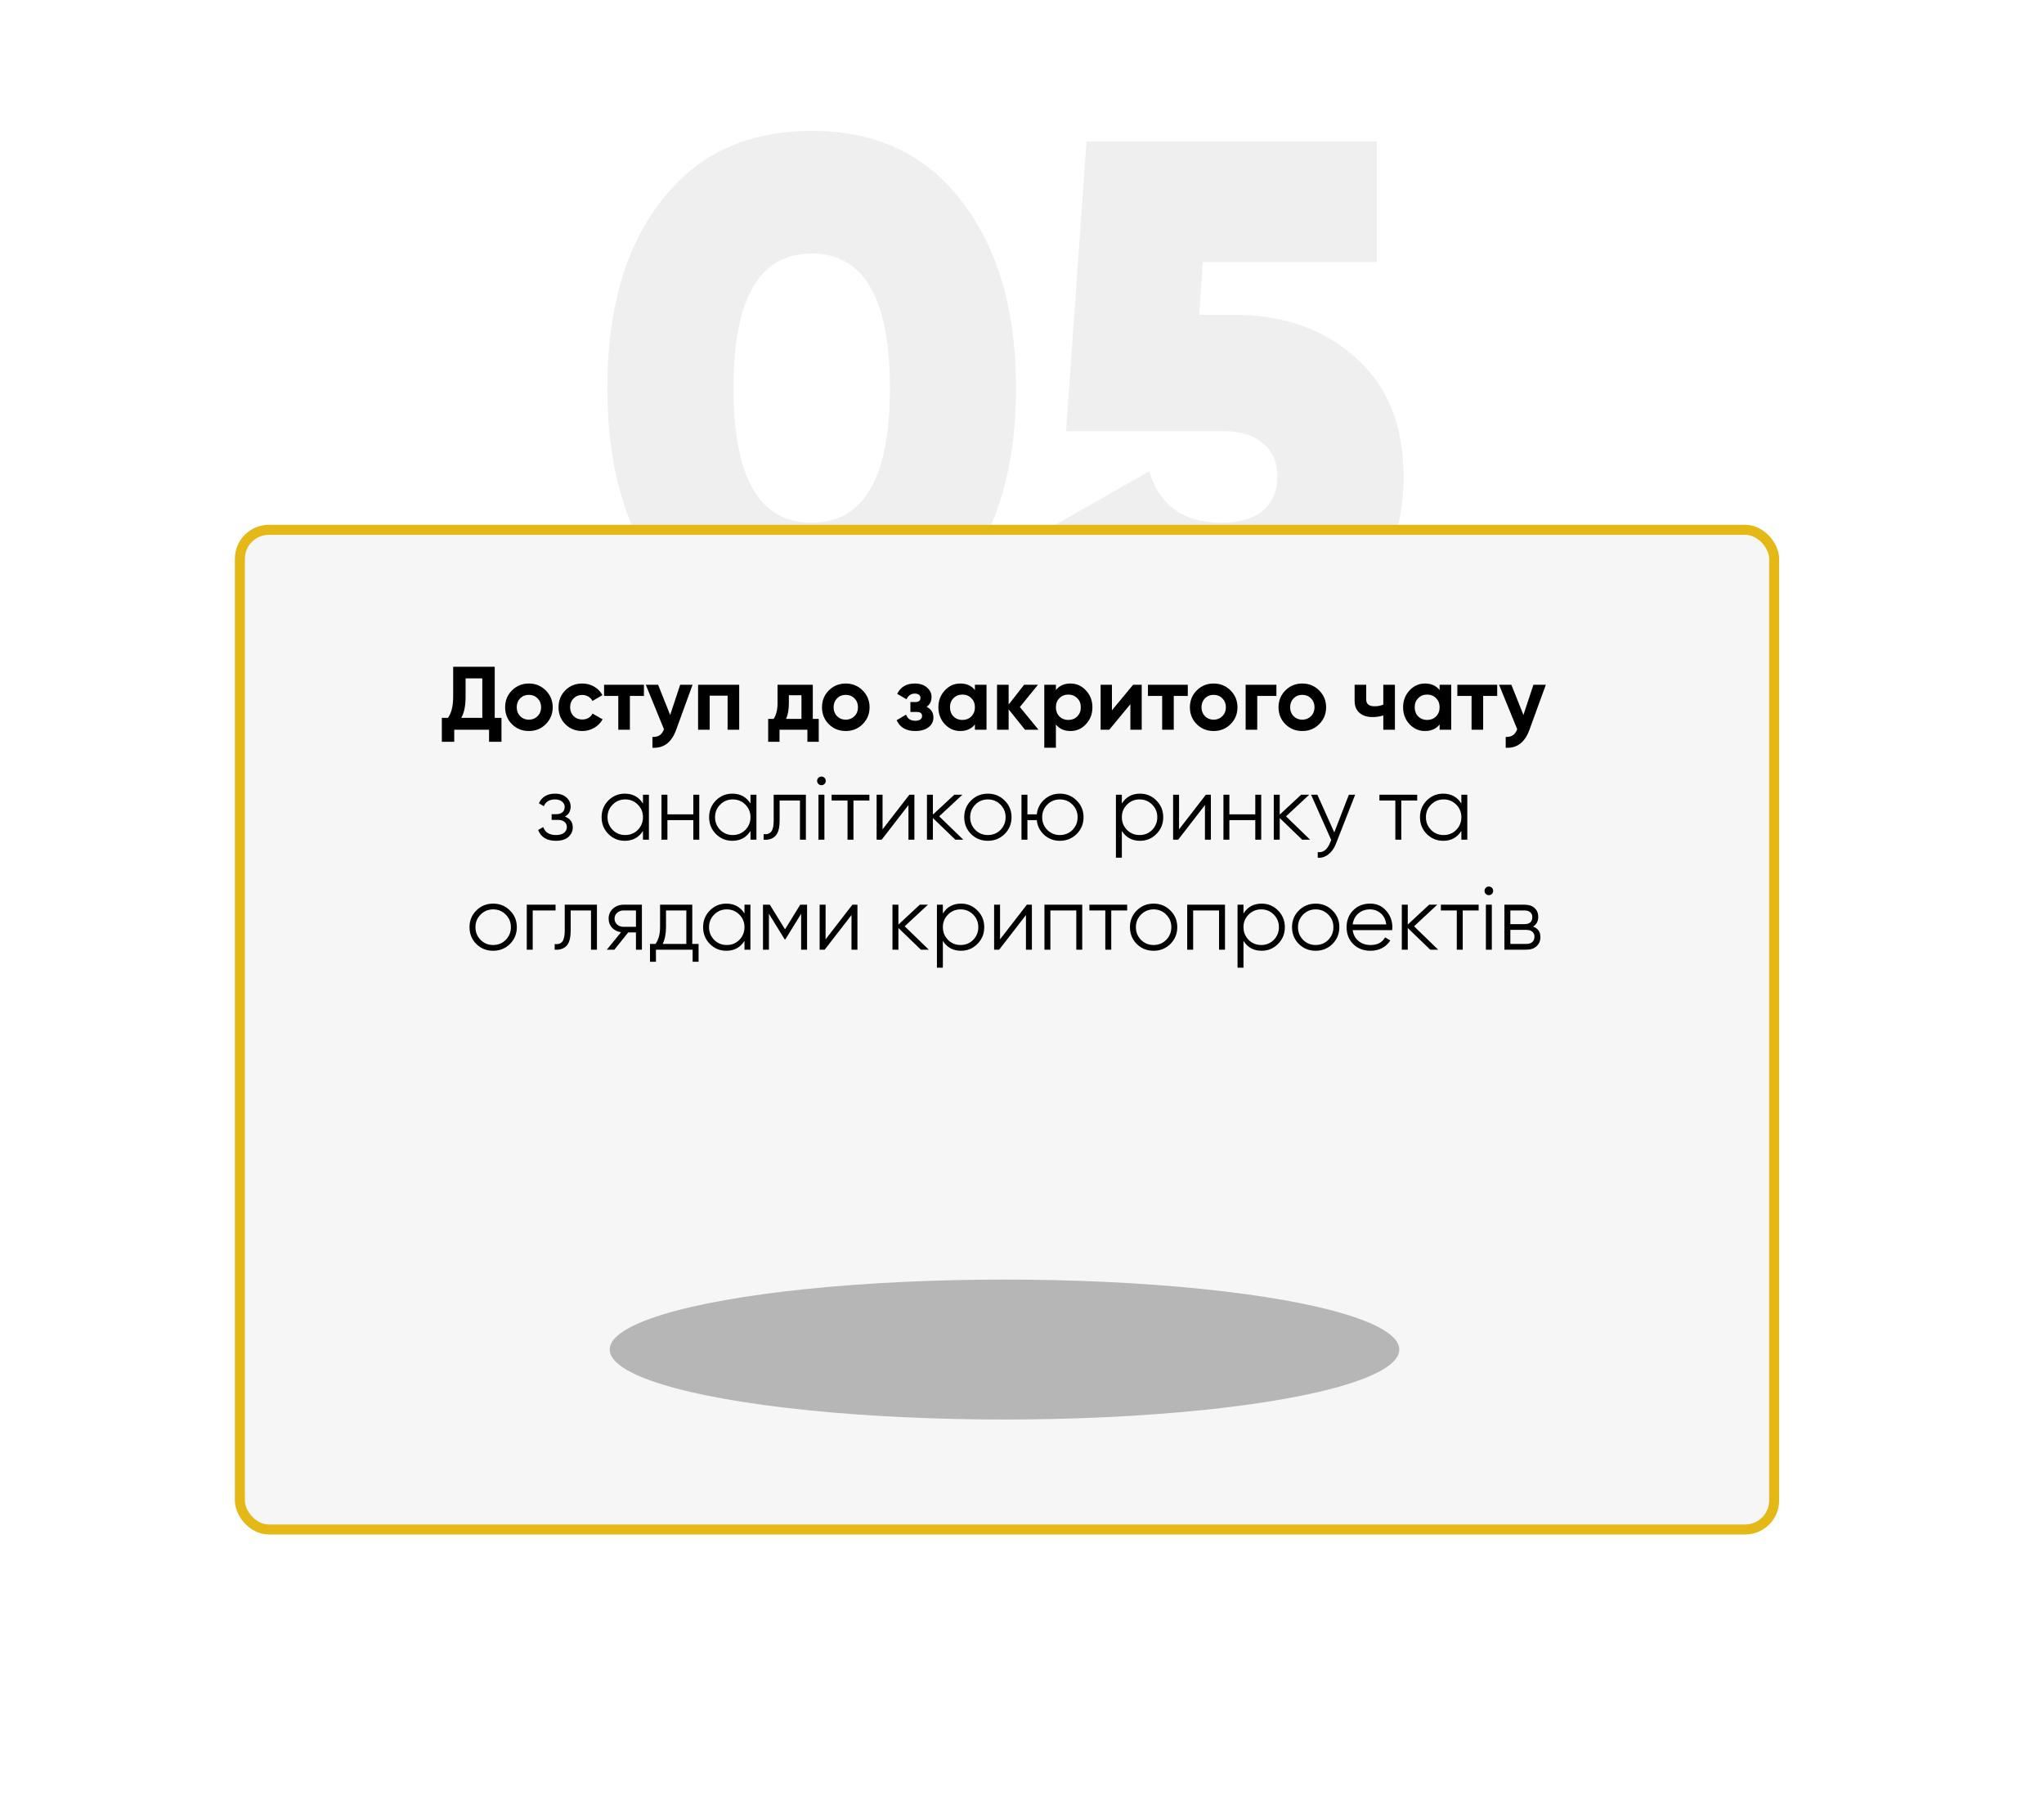<?xml version="1.0" encoding="UTF-8"?> <svg xmlns="http://www.w3.org/2000/svg" width="409" height="360" viewBox="0 0 409 360" fill="none"><path d="M192.448 115.156C185.304 124.462 175.293 129.115 162.415 129.115C149.537 129.115 139.479 124.462 132.241 115.156C125.097 105.756 121.525 93.254 121.525 77.65C121.525 61.952 125.097 49.497 132.241 40.285C139.385 30.885 149.443 26.185 162.415 26.185C175.293 26.185 185.304 30.885 192.448 40.285C199.686 49.685 203.305 62.14 203.305 77.65C203.305 93.16 199.686 105.662 192.448 115.156ZM162.415 50.719C151.981 50.719 146.764 59.696 146.764 77.65C146.764 95.604 151.981 104.581 162.415 104.581C172.849 104.581 178.066 95.604 178.066 77.65C178.066 59.696 172.849 50.719 162.415 50.719ZM239.965 62.986H247.015C256.791 62.986 264.828 65.806 271.126 71.446C277.612 77.086 280.855 85.076 280.855 95.416C280.855 106.132 277.377 114.451 270.421 120.373C263.465 126.201 254.817 129.115 244.477 129.115C235.641 129.115 228.027 127.235 221.635 123.475C215.337 119.715 210.778 114.169 207.958 106.837L229.954 94.288C232.022 101.15 236.863 104.581 244.477 104.581C248.049 104.581 250.775 103.782 252.655 102.184C254.629 100.492 255.616 98.236 255.616 95.416C255.616 92.502 254.629 90.246 252.655 88.648C250.775 87.05 248.19 86.251 244.9 86.251H213.316L217.405 28.3H275.497V52.411H240.67L239.965 62.986Z" fill="#949494" fill-opacity="0.15"></path><g filter="url(#filter0_dd_71_1412)"><rect x="47" y="105" width="309" height="202" rx="6.8" fill="#F6F6F6"></rect><rect x="48" y="106" width="307" height="200" rx="5.8" stroke="#E4B816" stroke-width="2"></rect></g><path d="M98.994 133.4V143.624H100.344V148.412H97.86V146H90.894V148.412H88.41V143.624H89.634C90.33 142.664 90.678 141.242 90.678 139.358V133.4H98.994ZM92.298 143.624H96.51V135.722H93.162V139.394C93.162 141.23 92.874 142.64 92.298 143.624ZM109.209 144.884C108.297 145.796 107.169 146.252 105.825 146.252C104.481 146.252 103.353 145.796 102.441 144.884C101.529 143.972 101.073 142.844 101.073 141.5C101.073 140.168 101.529 139.046 102.441 138.134C103.365 137.21 104.493 136.748 105.825 136.748C107.157 136.748 108.285 137.21 109.209 138.134C110.133 139.058 110.595 140.18 110.595 141.5C110.595 142.832 110.133 143.96 109.209 144.884ZM104.079 143.282C104.547 143.75 105.129 143.984 105.825 143.984C106.521 143.984 107.103 143.75 107.571 143.282C108.039 142.814 108.273 142.22 108.273 141.5C108.273 140.78 108.039 140.186 107.571 139.718C107.103 139.25 106.521 139.016 105.825 139.016C105.129 139.016 104.547 139.25 104.079 139.718C103.623 140.198 103.395 140.792 103.395 141.5C103.395 142.208 103.623 142.802 104.079 143.282ZM116.513 146.252C115.157 146.252 114.023 145.796 113.111 144.884C112.211 143.972 111.761 142.844 111.761 141.5C111.761 140.156 112.211 139.028 113.111 138.116C114.023 137.204 115.157 136.748 116.513 136.748C117.389 136.748 118.187 136.958 118.907 137.378C119.627 137.798 120.173 138.362 120.545 139.07L118.547 140.24C118.367 139.868 118.091 139.574 117.719 139.358C117.359 139.142 116.951 139.034 116.495 139.034C115.799 139.034 115.223 139.268 114.767 139.736C114.311 140.192 114.083 140.78 114.083 141.5C114.083 142.196 114.311 142.784 114.767 143.264C115.223 143.72 115.799 143.948 116.495 143.948C116.963 143.948 117.377 143.846 117.737 143.642C118.109 143.426 118.385 143.132 118.565 142.76L120.581 143.912C120.185 144.632 119.621 145.202 118.889 145.622C118.169 146.042 117.377 146.252 116.513 146.252ZM120.874 137H128.848V139.232H126.04V146H123.718V139.232H120.874V137ZM134.099 143.048L136.097 137H138.581L135.305 146C134.393 148.532 132.809 149.732 130.553 149.6V147.44C131.165 147.452 131.645 147.338 131.993 147.098C132.353 146.858 132.641 146.456 132.857 145.892L129.221 137H131.687L134.099 143.048ZM139.686 137H147.912V146H145.59V139.178H142.008V146H139.686V137ZM162.64 137V143.822H163.828V148.412H161.56V146H155.98V148.412H153.712V143.822H154.81C155.326 143.054 155.584 141.992 155.584 140.636V137H162.64ZM157.294 143.822H160.372V139.088H157.852V140.636C157.852 141.932 157.666 142.994 157.294 143.822ZM172.614 144.884C171.702 145.796 170.574 146.252 169.23 146.252C167.886 146.252 166.758 145.796 165.846 144.884C164.934 143.972 164.478 142.844 164.478 141.5C164.478 140.168 164.934 139.046 165.846 138.134C166.77 137.21 167.898 136.748 169.23 136.748C170.562 136.748 171.69 137.21 172.614 138.134C173.538 139.058 174 140.18 174 141.5C174 142.832 173.538 143.96 172.614 144.884ZM167.484 143.282C167.952 143.75 168.534 143.984 169.23 143.984C169.926 143.984 170.508 143.75 170.976 143.282C171.444 142.814 171.678 142.22 171.678 141.5C171.678 140.78 171.444 140.186 170.976 139.718C170.508 139.25 169.926 139.016 169.23 139.016C168.534 139.016 167.952 139.25 167.484 139.718C167.028 140.198 166.8 140.792 166.8 141.5C166.8 142.208 167.028 142.802 167.484 143.282ZM185.407 141.41C186.319 141.854 186.775 142.568 186.775 143.552C186.775 144.344 186.451 144.992 185.803 145.496C185.155 146 184.267 146.252 183.139 146.252C181.315 146.252 180.073 145.532 179.413 144.092L181.303 142.976C181.591 143.792 182.209 144.2 183.157 144.2C183.589 144.2 183.919 144.116 184.147 143.948C184.387 143.78 184.507 143.552 184.507 143.264C184.507 142.712 184.153 142.436 183.445 142.436H182.167V140.456H183.139C183.835 140.456 184.183 140.18 184.183 139.628C184.183 139.364 184.081 139.154 183.877 138.998C183.673 138.842 183.403 138.764 183.067 138.764C182.299 138.764 181.741 139.142 181.393 139.898L179.521 138.818C180.205 137.438 181.375 136.748 183.031 136.748C184.063 136.748 184.879 137.012 185.479 137.54C186.091 138.068 186.397 138.698 186.397 139.43C186.397 140.306 186.067 140.966 185.407 141.41ZM195.077 138.062V137H197.399V146H195.077V144.938C194.381 145.814 193.403 146.252 192.143 146.252C190.943 146.252 189.911 145.796 189.047 144.884C188.195 143.96 187.769 142.832 187.769 141.5C187.769 140.18 188.195 139.058 189.047 138.134C189.911 137.21 190.943 136.748 192.143 136.748C193.403 136.748 194.381 137.186 195.077 138.062ZM190.793 143.336C191.261 143.804 191.855 144.038 192.575 144.038C193.295 144.038 193.889 143.804 194.357 143.336C194.837 142.856 195.077 142.244 195.077 141.5C195.077 140.756 194.837 140.15 194.357 139.682C193.889 139.202 193.295 138.962 192.575 138.962C191.855 138.962 191.261 139.202 190.793 139.682C190.325 140.15 190.091 140.756 190.091 141.5C190.091 142.244 190.325 142.856 190.793 143.336ZM204.076 141.446L207.802 146H205.102L201.826 141.914V146H199.504V137H201.826V140.96L204.922 137H207.694L204.076 141.446ZM214.199 136.748C215.411 136.748 216.443 137.21 217.295 138.134C218.159 139.058 218.591 140.18 218.591 141.5C218.591 142.844 218.159 143.972 217.295 144.884C216.455 145.796 215.423 146.252 214.199 146.252C212.939 146.252 211.967 145.814 211.283 144.938V149.6H208.961V137H211.283V138.062C211.967 137.186 212.939 136.748 214.199 136.748ZM211.985 143.336C212.453 143.804 213.047 144.038 213.767 144.038C214.487 144.038 215.081 143.804 215.549 143.336C216.029 142.856 216.269 142.244 216.269 141.5C216.269 140.756 216.029 140.15 215.549 139.682C215.081 139.202 214.487 138.962 213.767 138.962C213.047 138.962 212.453 139.202 211.985 139.682C211.517 140.15 211.283 140.756 211.283 141.5C211.283 142.244 211.517 142.856 211.985 143.336ZM222.497 142.112L226.727 137H228.455V146H226.187V140.888L221.957 146H220.229V137H222.497V142.112ZM229.701 137H237.675V139.232H234.867V146H232.545V139.232H229.701V137ZM246.231 144.884C245.319 145.796 244.191 146.252 242.847 146.252C241.503 146.252 240.375 145.796 239.463 144.884C238.551 143.972 238.095 142.844 238.095 141.5C238.095 140.168 238.551 139.046 239.463 138.134C240.387 137.21 241.515 136.748 242.847 136.748C244.179 136.748 245.307 137.21 246.231 138.134C247.155 139.058 247.617 140.18 247.617 141.5C247.617 142.832 247.155 143.96 246.231 144.884ZM241.101 143.282C241.569 143.75 242.151 143.984 242.847 143.984C243.543 143.984 244.125 143.75 244.593 143.282C245.061 142.814 245.295 142.22 245.295 141.5C245.295 140.78 245.061 140.186 244.593 139.718C244.125 139.25 243.543 139.016 242.847 139.016C242.151 139.016 241.569 139.25 241.101 139.718C240.645 140.198 240.417 140.792 240.417 141.5C240.417 142.208 240.645 142.802 241.101 143.282ZM249.25 137H255.406V139.232H251.572V146H249.25V137ZM263.967 144.884C263.055 145.796 261.927 146.252 260.583 146.252C259.239 146.252 258.111 145.796 257.199 144.884C256.287 143.972 255.831 142.844 255.831 141.5C255.831 140.168 256.287 139.046 257.199 138.134C258.123 137.21 259.251 136.748 260.583 136.748C261.915 136.748 263.043 137.21 263.967 138.134C264.891 139.058 265.353 140.18 265.353 141.5C265.353 142.832 264.891 143.96 263.967 144.884ZM258.837 143.282C259.305 143.75 259.887 143.984 260.583 143.984C261.279 143.984 261.861 143.75 262.329 143.282C262.797 142.814 263.031 142.22 263.031 141.5C263.031 140.78 262.797 140.186 262.329 139.718C261.861 139.25 261.279 139.016 260.583 139.016C259.887 139.016 259.305 139.25 258.837 139.718C258.381 140.198 258.153 140.792 258.153 141.5C258.153 142.208 258.381 142.802 258.837 143.282ZM276.797 140.96V137H279.119V146H276.797V143.138C276.125 143.354 275.411 143.462 274.655 143.462C273.551 143.462 272.675 143.18 272.027 142.616C271.379 142.052 271.055 141.254 271.055 140.222V137H273.377V139.952C273.377 140.852 273.935 141.302 275.051 141.302C275.711 141.302 276.293 141.188 276.797 140.96ZM288.065 138.062V137H290.387V146H288.065V144.938C287.369 145.814 286.391 146.252 285.131 146.252C283.931 146.252 282.899 145.796 282.035 144.884C281.183 143.96 280.757 142.832 280.757 141.5C280.757 140.18 281.183 139.058 282.035 138.134C282.899 137.21 283.931 136.748 285.131 136.748C286.391 136.748 287.369 137.186 288.065 138.062ZM283.781 143.336C284.249 143.804 284.843 144.038 285.563 144.038C286.283 144.038 286.877 143.804 287.345 143.336C287.825 142.856 288.065 142.244 288.065 141.5C288.065 140.756 287.825 140.15 287.345 139.682C286.877 139.202 286.283 138.962 285.563 138.962C284.843 138.962 284.249 139.202 283.781 139.682C283.313 140.15 283.079 140.756 283.079 141.5C283.079 142.244 283.313 142.856 283.781 143.336ZM291.611 137H299.585V139.232H296.777V146H294.455V139.232H291.611V137ZM304.835 143.048L306.833 137H309.317L306.041 146C305.129 148.532 303.545 149.732 301.289 149.6V147.44C301.901 147.452 302.381 147.338 302.729 147.098C303.089 146.858 303.377 146.456 303.593 145.892L299.957 137H302.423L304.835 143.048ZM113.046 163.374C114.09 163.77 114.612 164.49 114.612 165.534C114.612 166.29 114.318 166.926 113.73 167.442C113.166 167.958 112.338 168.216 111.246 168.216C109.422 168.216 108.234 167.496 107.682 166.056L108.69 165.462C109.074 166.53 109.926 167.064 111.246 167.064C111.93 167.064 112.464 166.92 112.848 166.632C113.232 166.332 113.424 165.942 113.424 165.462C113.424 165.03 113.268 164.688 112.956 164.436C112.644 164.172 112.224 164.04 111.696 164.04H110.382V162.888H111.336C111.852 162.888 112.254 162.762 112.542 162.51C112.842 162.246 112.992 161.886 112.992 161.43C112.992 160.998 112.812 160.644 112.452 160.368C112.104 160.08 111.642 159.936 111.066 159.936C109.95 159.936 109.2 160.386 108.816 161.286L107.826 160.71C108.426 159.426 109.506 158.784 111.066 158.784C112.026 158.784 112.782 159.036 113.334 159.54C113.898 160.032 114.18 160.638 114.18 161.358C114.18 162.282 113.802 162.954 113.046 163.374ZM128.657 160.764V159H129.845V168H128.657V166.236C127.829 167.556 126.617 168.216 125.021 168.216C123.737 168.216 122.639 167.76 121.727 166.848C120.827 165.936 120.377 164.82 120.377 163.5C120.377 162.18 120.827 161.064 121.727 160.152C122.639 159.24 123.737 158.784 125.021 158.784C126.617 158.784 127.829 159.444 128.657 160.764ZM122.591 166.038C123.275 166.722 124.115 167.064 125.111 167.064C126.107 167.064 126.947 166.722 127.631 166.038C128.315 165.33 128.657 164.484 128.657 163.5C128.657 162.504 128.315 161.664 127.631 160.98C126.947 160.284 126.107 159.936 125.111 159.936C124.115 159.936 123.275 160.284 122.591 160.98C121.907 161.664 121.565 162.504 121.565 163.5C121.565 164.484 121.907 165.33 122.591 166.038ZM138.733 162.924V159H139.921V168H138.733V164.076H133.549V168H132.361V159H133.549V162.924H138.733ZM150.173 160.764V159H151.361V168H150.173V166.236C149.345 167.556 148.133 168.216 146.537 168.216C145.253 168.216 144.155 167.76 143.243 166.848C142.343 165.936 141.893 164.82 141.893 163.5C141.893 162.18 142.343 161.064 143.243 160.152C144.155 159.24 145.253 158.784 146.537 158.784C148.133 158.784 149.345 159.444 150.173 160.764ZM144.107 166.038C144.791 166.722 145.631 167.064 146.627 167.064C147.623 167.064 148.463 166.722 149.147 166.038C149.831 165.33 150.173 164.484 150.173 163.5C150.173 162.504 149.831 161.664 149.147 160.98C148.463 160.284 147.623 159.936 146.627 159.936C145.631 159.936 144.791 160.284 144.107 160.98C143.423 161.664 143.081 162.504 143.081 163.5C143.081 164.484 143.423 165.33 144.107 166.038ZM154.812 159H161.256V168H160.068V160.152H156V164.166C156 165.666 155.712 166.698 155.136 167.262C154.572 167.826 153.792 168.072 152.796 168V166.884C153.492 166.956 154.002 166.788 154.326 166.38C154.65 165.972 154.812 165.234 154.812 164.166V159ZM165.231 156.228C165.231 156.468 165.147 156.672 164.979 156.84C164.811 157.008 164.607 157.092 164.367 157.092C164.127 157.092 163.923 157.008 163.755 156.84C163.587 156.672 163.503 156.468 163.503 156.228C163.503 155.988 163.587 155.784 163.755 155.616C163.923 155.448 164.127 155.364 164.367 155.364C164.607 155.364 164.811 155.448 164.979 155.616C165.147 155.784 165.231 155.988 165.231 156.228ZM164.961 168H163.773V159H164.961V168ZM166.402 159H173.962V160.152H170.776V168H169.588V160.152H166.402V159ZM176.597 165.93L181.961 159H182.969V168H181.781V161.07L176.417 168H175.409V159H176.597V165.93ZM187.93 163.32L192.754 168H191.17L186.67 163.662V168H185.482V159H186.67V162.978L190.954 159H192.574L187.93 163.32ZM201.022 166.866C200.098 167.766 198.982 168.216 197.674 168.216C196.342 168.216 195.22 167.766 194.308 166.866C193.396 165.954 192.94 164.832 192.94 163.5C192.94 162.168 193.396 161.052 194.308 160.152C195.22 159.24 196.342 158.784 197.674 158.784C198.994 158.784 200.11 159.24 201.022 160.152C201.946 161.052 202.408 162.168 202.408 163.5C202.408 164.82 201.946 165.942 201.022 166.866ZM195.154 166.038C195.838 166.722 196.678 167.064 197.674 167.064C198.67 167.064 199.51 166.722 200.194 166.038C200.878 165.33 201.22 164.484 201.22 163.5C201.22 162.504 200.878 161.664 200.194 160.98C199.51 160.284 198.67 159.936 197.674 159.936C196.678 159.936 195.838 160.284 195.154 160.98C194.47 161.664 194.128 162.504 194.128 163.5C194.128 164.484 194.47 165.33 195.154 166.038ZM212.082 158.784C213.402 158.784 214.518 159.24 215.43 160.152C216.354 161.052 216.816 162.168 216.816 163.5C216.816 164.82 216.354 165.942 215.43 166.866C214.506 167.766 213.39 168.216 212.082 168.216C210.882 168.216 209.838 167.826 208.95 167.046C208.074 166.242 207.576 165.252 207.456 164.076H205.584V168H204.396V159H205.584V162.924H207.456C207.588 161.736 208.086 160.752 208.95 159.972C209.826 159.18 210.87 158.784 212.082 158.784ZM209.562 166.038C210.246 166.722 211.086 167.064 212.082 167.064C213.078 167.064 213.918 166.722 214.602 166.038C215.286 165.33 215.628 164.484 215.628 163.5C215.628 162.504 215.286 161.664 214.602 160.98C213.918 160.284 213.078 159.936 212.082 159.936C211.086 159.936 210.246 160.284 209.562 160.98C208.878 161.664 208.536 162.504 208.536 163.5C208.536 164.484 208.878 165.33 209.562 166.038ZM228.116 158.784C229.4 158.784 230.492 159.24 231.392 160.152C232.304 161.064 232.76 162.18 232.76 163.5C232.76 164.82 232.304 165.936 231.392 166.848C230.492 167.76 229.4 168.216 228.116 168.216C226.52 168.216 225.308 167.556 224.48 166.236V171.6H223.292V159H224.48V160.764C225.308 159.444 226.52 158.784 228.116 158.784ZM225.506 166.038C226.19 166.722 227.03 167.064 228.026 167.064C229.022 167.064 229.862 166.722 230.546 166.038C231.23 165.33 231.572 164.484 231.572 163.5C231.572 162.504 231.23 161.664 230.546 160.98C229.862 160.284 229.022 159.936 228.026 159.936C227.03 159.936 226.19 160.284 225.506 160.98C224.822 161.664 224.48 162.504 224.48 163.5C224.48 164.484 224.822 165.33 225.506 166.038ZM235.924 165.93L241.288 159H242.296V168H241.108V161.07L235.744 168H234.736V159H235.924V165.93ZM251.18 162.924V159H252.368V168H251.18V164.076H245.996V168H244.808V159H245.996V162.924H251.18ZM257.328 163.32L262.152 168H260.568L256.068 163.662V168H254.88V159H256.068V162.978L260.352 159H261.972L257.328 163.32ZM266.987 166.542L269.903 159H271.163L267.311 168.828C266.951 169.74 266.447 170.442 265.799 170.934C265.163 171.438 264.455 171.66 263.675 171.6V170.484C264.755 170.616 265.577 169.992 266.141 168.612L266.375 168.054L262.343 159H263.603L266.987 166.542ZM276.019 159H283.579V160.152H280.393V168H279.205V160.152H276.019V159ZM292.415 160.764V159H293.603V168H292.415V166.236C291.587 167.556 290.375 168.216 288.779 168.216C287.495 168.216 286.397 167.76 285.485 166.848C284.585 165.936 284.135 164.82 284.135 163.5C284.135 162.18 284.585 161.064 285.485 160.152C286.397 159.24 287.495 158.784 288.779 158.784C290.375 158.784 291.587 159.444 292.415 160.764ZM286.349 166.038C287.033 166.722 287.873 167.064 288.869 167.064C289.865 167.064 290.705 166.722 291.389 166.038C292.073 165.33 292.415 164.484 292.415 163.5C292.415 162.504 292.073 161.664 291.389 160.98C290.705 160.284 289.865 159.936 288.869 159.936C287.873 159.936 287.033 160.284 286.349 160.98C285.665 161.664 285.323 162.504 285.323 163.5C285.323 164.484 285.665 165.33 286.349 166.038ZM102.031 188.866C101.107 189.766 99.99 190.216 98.683 190.216C97.35 190.216 96.228 189.766 95.317 188.866C94.404 187.954 93.948 186.832 93.948 185.5C93.948 184.168 94.404 183.052 95.317 182.152C96.228 181.24 97.35 180.784 98.683 180.784C100.003 180.784 101.119 181.24 102.031 182.152C102.955 183.052 103.417 184.168 103.417 185.5C103.417 186.82 102.955 187.942 102.031 188.866ZM96.162 188.038C96.847 188.722 97.686 189.064 98.683 189.064C99.678 189.064 100.519 188.722 101.203 188.038C101.887 187.33 102.229 186.484 102.229 185.5C102.229 184.504 101.887 183.664 101.203 182.98C100.519 182.284 99.678 181.936 98.683 181.936C97.686 181.936 96.847 182.284 96.162 182.98C95.478 183.664 95.136 184.504 95.136 185.5C95.136 186.484 95.478 187.33 96.162 188.038ZM105.405 181H111.165V182.152H106.593V190H105.405V181ZM113.003 181H119.447V190H118.259V182.152H114.191V186.166C114.191 187.666 113.903 188.698 113.327 189.262C112.763 189.826 111.983 190.072 110.987 190V188.884C111.683 188.956 112.193 188.788 112.517 188.38C112.841 187.972 113.003 187.234 113.003 186.166V181ZM124.789 181H128.443V190H127.255V186.544H125.707L122.935 190H121.423L124.267 186.508C123.535 186.4 122.935 186.1 122.467 185.608C122.011 185.104 121.783 184.498 121.783 183.79C121.783 182.986 122.071 182.32 122.647 181.792C123.247 181.264 123.961 181 124.789 181ZM124.789 185.428H127.255V182.152H124.789C124.273 182.152 123.841 182.308 123.493 182.62C123.145 182.92 122.971 183.31 122.971 183.79C122.971 184.27 123.145 184.666 123.493 184.978C123.841 185.278 124.273 185.428 124.789 185.428ZM138.523 181V188.848H139.783V192.412H138.595V190H131.251V192.412H130.063V188.848H131.161C131.773 188.032 132.079 186.898 132.079 185.446V181H138.523ZM132.601 188.848H137.335V182.152H133.267V185.446C133.267 186.838 133.045 187.972 132.601 188.848ZM148.969 182.764V181H150.157V190H148.969V188.236C148.141 189.556 146.929 190.216 145.333 190.216C144.049 190.216 142.951 189.76 142.039 188.848C141.139 187.936 140.689 186.82 140.689 185.5C140.689 184.18 141.139 183.064 142.039 182.152C142.951 181.24 144.049 180.784 145.333 180.784C146.929 180.784 148.141 181.444 148.969 182.764ZM142.903 188.038C143.587 188.722 144.427 189.064 145.423 189.064C146.419 189.064 147.259 188.722 147.943 188.038C148.627 187.33 148.969 186.484 148.969 185.5C148.969 184.504 148.627 183.664 147.943 182.98C147.259 182.284 146.419 181.936 145.423 181.936C144.427 181.936 143.587 182.284 142.903 182.98C142.219 183.664 141.877 184.504 141.877 185.5C141.877 186.484 142.219 187.33 142.903 188.038ZM160.124 181H161.492V190H160.304V182.818L157.154 187.93H157.01L153.86 182.818V190H152.672V181H154.04L157.082 185.932L160.124 181ZM165.198 187.93L170.562 181H171.57V190H170.382V183.07L165.018 190H164.01V181H165.198V187.93ZM181.03 185.32L185.854 190H184.27L179.77 185.662V190H178.582V181H179.77V184.978L184.054 181H185.674L181.03 185.32ZM192.301 180.784C193.585 180.784 194.677 181.24 195.577 182.152C196.489 183.064 196.945 184.18 196.945 185.5C196.945 186.82 196.489 187.936 195.577 188.848C194.677 189.76 193.585 190.216 192.301 190.216C190.705 190.216 189.493 189.556 188.665 188.236V193.6H187.477V181H188.665V182.764C189.493 181.444 190.705 180.784 192.301 180.784ZM189.691 188.038C190.375 188.722 191.215 189.064 192.211 189.064C193.207 189.064 194.047 188.722 194.731 188.038C195.415 187.33 195.757 186.484 195.757 185.5C195.757 184.504 195.415 183.664 194.731 182.98C194.047 182.284 193.207 181.936 192.211 181.936C191.215 181.936 190.375 182.284 189.691 182.98C189.007 183.664 188.665 184.504 188.665 185.5C188.665 186.484 189.007 187.33 189.691 188.038ZM200.108 187.93L205.472 181H206.48V190H205.292V183.07L199.928 190H198.92V181H200.108V187.93ZM208.992 181H216.552V190H215.364V182.152H210.18V190H208.992V181ZM217.985 181H225.545V182.152H222.359V190H221.171V182.152H217.985V181ZM234.183 188.866C233.259 189.766 232.143 190.216 230.835 190.216C229.503 190.216 228.381 189.766 227.469 188.866C226.557 187.954 226.101 186.832 226.101 185.5C226.101 184.168 226.557 183.052 227.469 182.152C228.381 181.24 229.503 180.784 230.835 180.784C232.155 180.784 233.271 181.24 234.183 182.152C235.107 183.052 235.569 184.168 235.569 185.5C235.569 186.82 235.107 187.942 234.183 188.866ZM228.315 188.038C228.999 188.722 229.839 189.064 230.835 189.064C231.831 189.064 232.671 188.722 233.355 188.038C234.039 187.33 234.381 186.484 234.381 185.5C234.381 184.504 234.039 183.664 233.355 182.98C232.671 182.284 231.831 181.936 230.835 181.936C229.839 181.936 228.999 182.284 228.315 182.98C227.631 183.664 227.289 184.504 227.289 185.5C227.289 186.484 227.631 187.33 228.315 188.038ZM237.557 181H245.117V190H243.929V182.152H238.745V190H237.557V181ZM252.453 180.784C253.737 180.784 254.829 181.24 255.729 182.152C256.641 183.064 257.097 184.18 257.097 185.5C257.097 186.82 256.641 187.936 255.729 188.848C254.829 189.76 253.737 190.216 252.453 190.216C250.857 190.216 249.645 189.556 248.817 188.236V193.6H247.629V181H248.817V182.764C249.645 181.444 250.857 180.784 252.453 180.784ZM249.843 188.038C250.527 188.722 251.367 189.064 252.363 189.064C253.359 189.064 254.199 188.722 254.883 188.038C255.567 187.33 255.909 186.484 255.909 185.5C255.909 184.504 255.567 183.664 254.883 182.98C254.199 182.284 253.359 181.936 252.363 181.936C251.367 181.936 250.527 182.284 249.843 182.98C249.159 183.664 248.817 184.504 248.817 185.5C248.817 186.484 249.159 187.33 249.843 188.038ZM266.615 188.866C265.691 189.766 264.575 190.216 263.267 190.216C261.935 190.216 260.813 189.766 259.901 188.866C258.989 187.954 258.533 186.832 258.533 185.5C258.533 184.168 258.989 183.052 259.901 182.152C260.813 181.24 261.935 180.784 263.267 180.784C264.587 180.784 265.703 181.24 266.615 182.152C267.539 183.052 268.001 184.168 268.001 185.5C268.001 186.82 267.539 187.942 266.615 188.866ZM260.747 188.038C261.431 188.722 262.271 189.064 263.267 189.064C264.263 189.064 265.103 188.722 265.787 188.038C266.471 187.33 266.812 186.484 266.812 185.5C266.812 184.504 266.471 183.664 265.787 182.98C265.103 182.284 264.263 181.936 263.267 181.936C262.271 181.936 261.431 182.284 260.747 182.98C260.063 183.664 259.721 184.504 259.721 185.5C259.721 186.484 260.063 187.33 260.747 188.038ZM274.147 180.784C275.491 180.784 276.565 181.258 277.369 182.206C278.197 183.142 278.611 184.252 278.611 185.536C278.611 185.596 278.599 185.782 278.575 186.094H270.673C270.793 186.994 271.177 187.714 271.825 188.254C272.473 188.794 273.283 189.064 274.255 189.064C275.623 189.064 276.589 188.554 277.153 187.534L278.197 188.146C277.801 188.794 277.255 189.304 276.559 189.676C275.875 190.036 275.101 190.216 274.237 190.216C272.821 190.216 271.669 189.772 270.781 188.884C269.893 187.996 269.449 186.868 269.449 185.5C269.449 184.144 269.887 183.022 270.763 182.134C271.639 181.234 272.767 180.784 274.147 180.784ZM274.147 181.936C273.211 181.936 272.425 182.212 271.789 182.764C271.165 183.316 270.793 184.042 270.673 184.942H277.387C277.255 183.982 276.889 183.244 276.289 182.728C275.665 182.2 274.951 181.936 274.147 181.936ZM282.948 185.32L287.772 190H286.188L281.688 185.662V190H280.5V181H281.688V184.978L285.972 181H287.592L282.948 185.32ZM288.315 181H295.875V182.152H292.689V190H291.501V182.152H288.315V181ZM298.781 178.228C298.781 178.468 298.697 178.672 298.529 178.84C298.361 179.008 298.157 179.092 297.917 179.092C297.677 179.092 297.473 179.008 297.305 178.84C297.137 178.672 297.053 178.468 297.053 178.228C297.053 177.988 297.137 177.784 297.305 177.616C297.473 177.448 297.677 177.364 297.917 177.364C298.157 177.364 298.361 177.448 298.529 177.616C298.697 177.784 298.781 177.988 298.781 178.228ZM298.511 190H297.323V181H298.511V190ZM306.755 185.374C307.739 185.734 308.231 186.436 308.231 187.48C308.231 188.224 307.979 188.83 307.475 189.298C306.983 189.766 306.293 190 305.405 190H301.031V181H305.045C305.909 181 306.581 181.222 307.061 181.666C307.553 182.11 307.799 182.692 307.799 183.412C307.799 184.312 307.451 184.966 306.755 185.374ZM305.045 182.152H302.219V184.888H305.045C306.089 184.888 306.611 184.42 306.611 183.484C306.611 183.064 306.473 182.74 306.197 182.512C305.933 182.272 305.549 182.152 305.045 182.152ZM302.219 188.848H305.405C305.933 188.848 306.335 188.722 306.611 188.47C306.899 188.218 307.043 187.864 307.043 187.408C307.043 186.976 306.899 186.64 306.611 186.4C306.335 186.16 305.933 186.04 305.405 186.04H302.219V188.848Z" fill="black"></path><g filter="url(#filter1_f_71_1412)"><ellipse cx="201" cy="270" rx="79" ry="14" fill="#B6B6B6"></ellipse></g><defs><filter id="filter0_dd_71_1412" x="0" y="58" width="409" height="302" filterUnits="userSpaceOnUse" color-interpolation-filters="sRGB"><feFlood flood-opacity="0" result="BackgroundImageFix"></feFlood><feColorMatrix in="SourceAlpha" type="matrix" values="0 0 0 0 0 0 0 0 0 0 0 0 0 0 0 0 0 0 127 0" result="hardAlpha"></feColorMatrix><feMorphology radius="10" operator="dilate" in="SourceAlpha" result="effect1_dropShadow_71_1412"></feMorphology><feOffset dx="3" dy="3"></feOffset><feGaussianBlur stdDeviation="20"></feGaussianBlur><feComposite in2="hardAlpha" operator="out"></feComposite><feColorMatrix type="matrix" values="0 0 0 0 0.896 0 0 0 0 0.723 0 0 0 0 0.086 0 0 0 0.3 0"></feColorMatrix><feBlend mode="normal" in2="BackgroundImageFix" result="effect1_dropShadow_71_1412"></feBlend><feColorMatrix in="SourceAlpha" type="matrix" values="0 0 0 0 0 0 0 0 0 0 0 0 0 0 0 0 0 0 127 0" result="hardAlpha"></feColorMatrix><feMorphology radius="10" operator="dilate" in="SourceAlpha" result="effect2_dropShadow_71_1412"></feMorphology><feOffset dx="-3" dy="-3"></feOffset><feGaussianBlur stdDeviation="10"></feGaussianBlur><feComposite in2="hardAlpha" operator="out"></feComposite><feColorMatrix type="matrix" values="0 0 0 0 0.896 0 0 0 0 0.723 0 0 0 0 0.086 0 0 0 0.3 0"></feColorMatrix><feBlend mode="normal" in2="effect1_dropShadow_71_1412" result="effect2_dropShadow_71_1412"></feBlend><feBlend mode="normal" in="SourceGraphic" in2="effect2_dropShadow_71_1412" result="shape"></feBlend></filter><filter id="filter1_f_71_1412" x="92" y="226" width="218" height="88" filterUnits="userSpaceOnUse" color-interpolation-filters="sRGB"><feFlood flood-opacity="0" result="BackgroundImageFix"></feFlood><feBlend mode="normal" in="SourceGraphic" in2="BackgroundImageFix" result="shape"></feBlend><feGaussianBlur stdDeviation="15" result="effect1_foregroundBlur_71_1412"></feGaussianBlur></filter></defs></svg> 